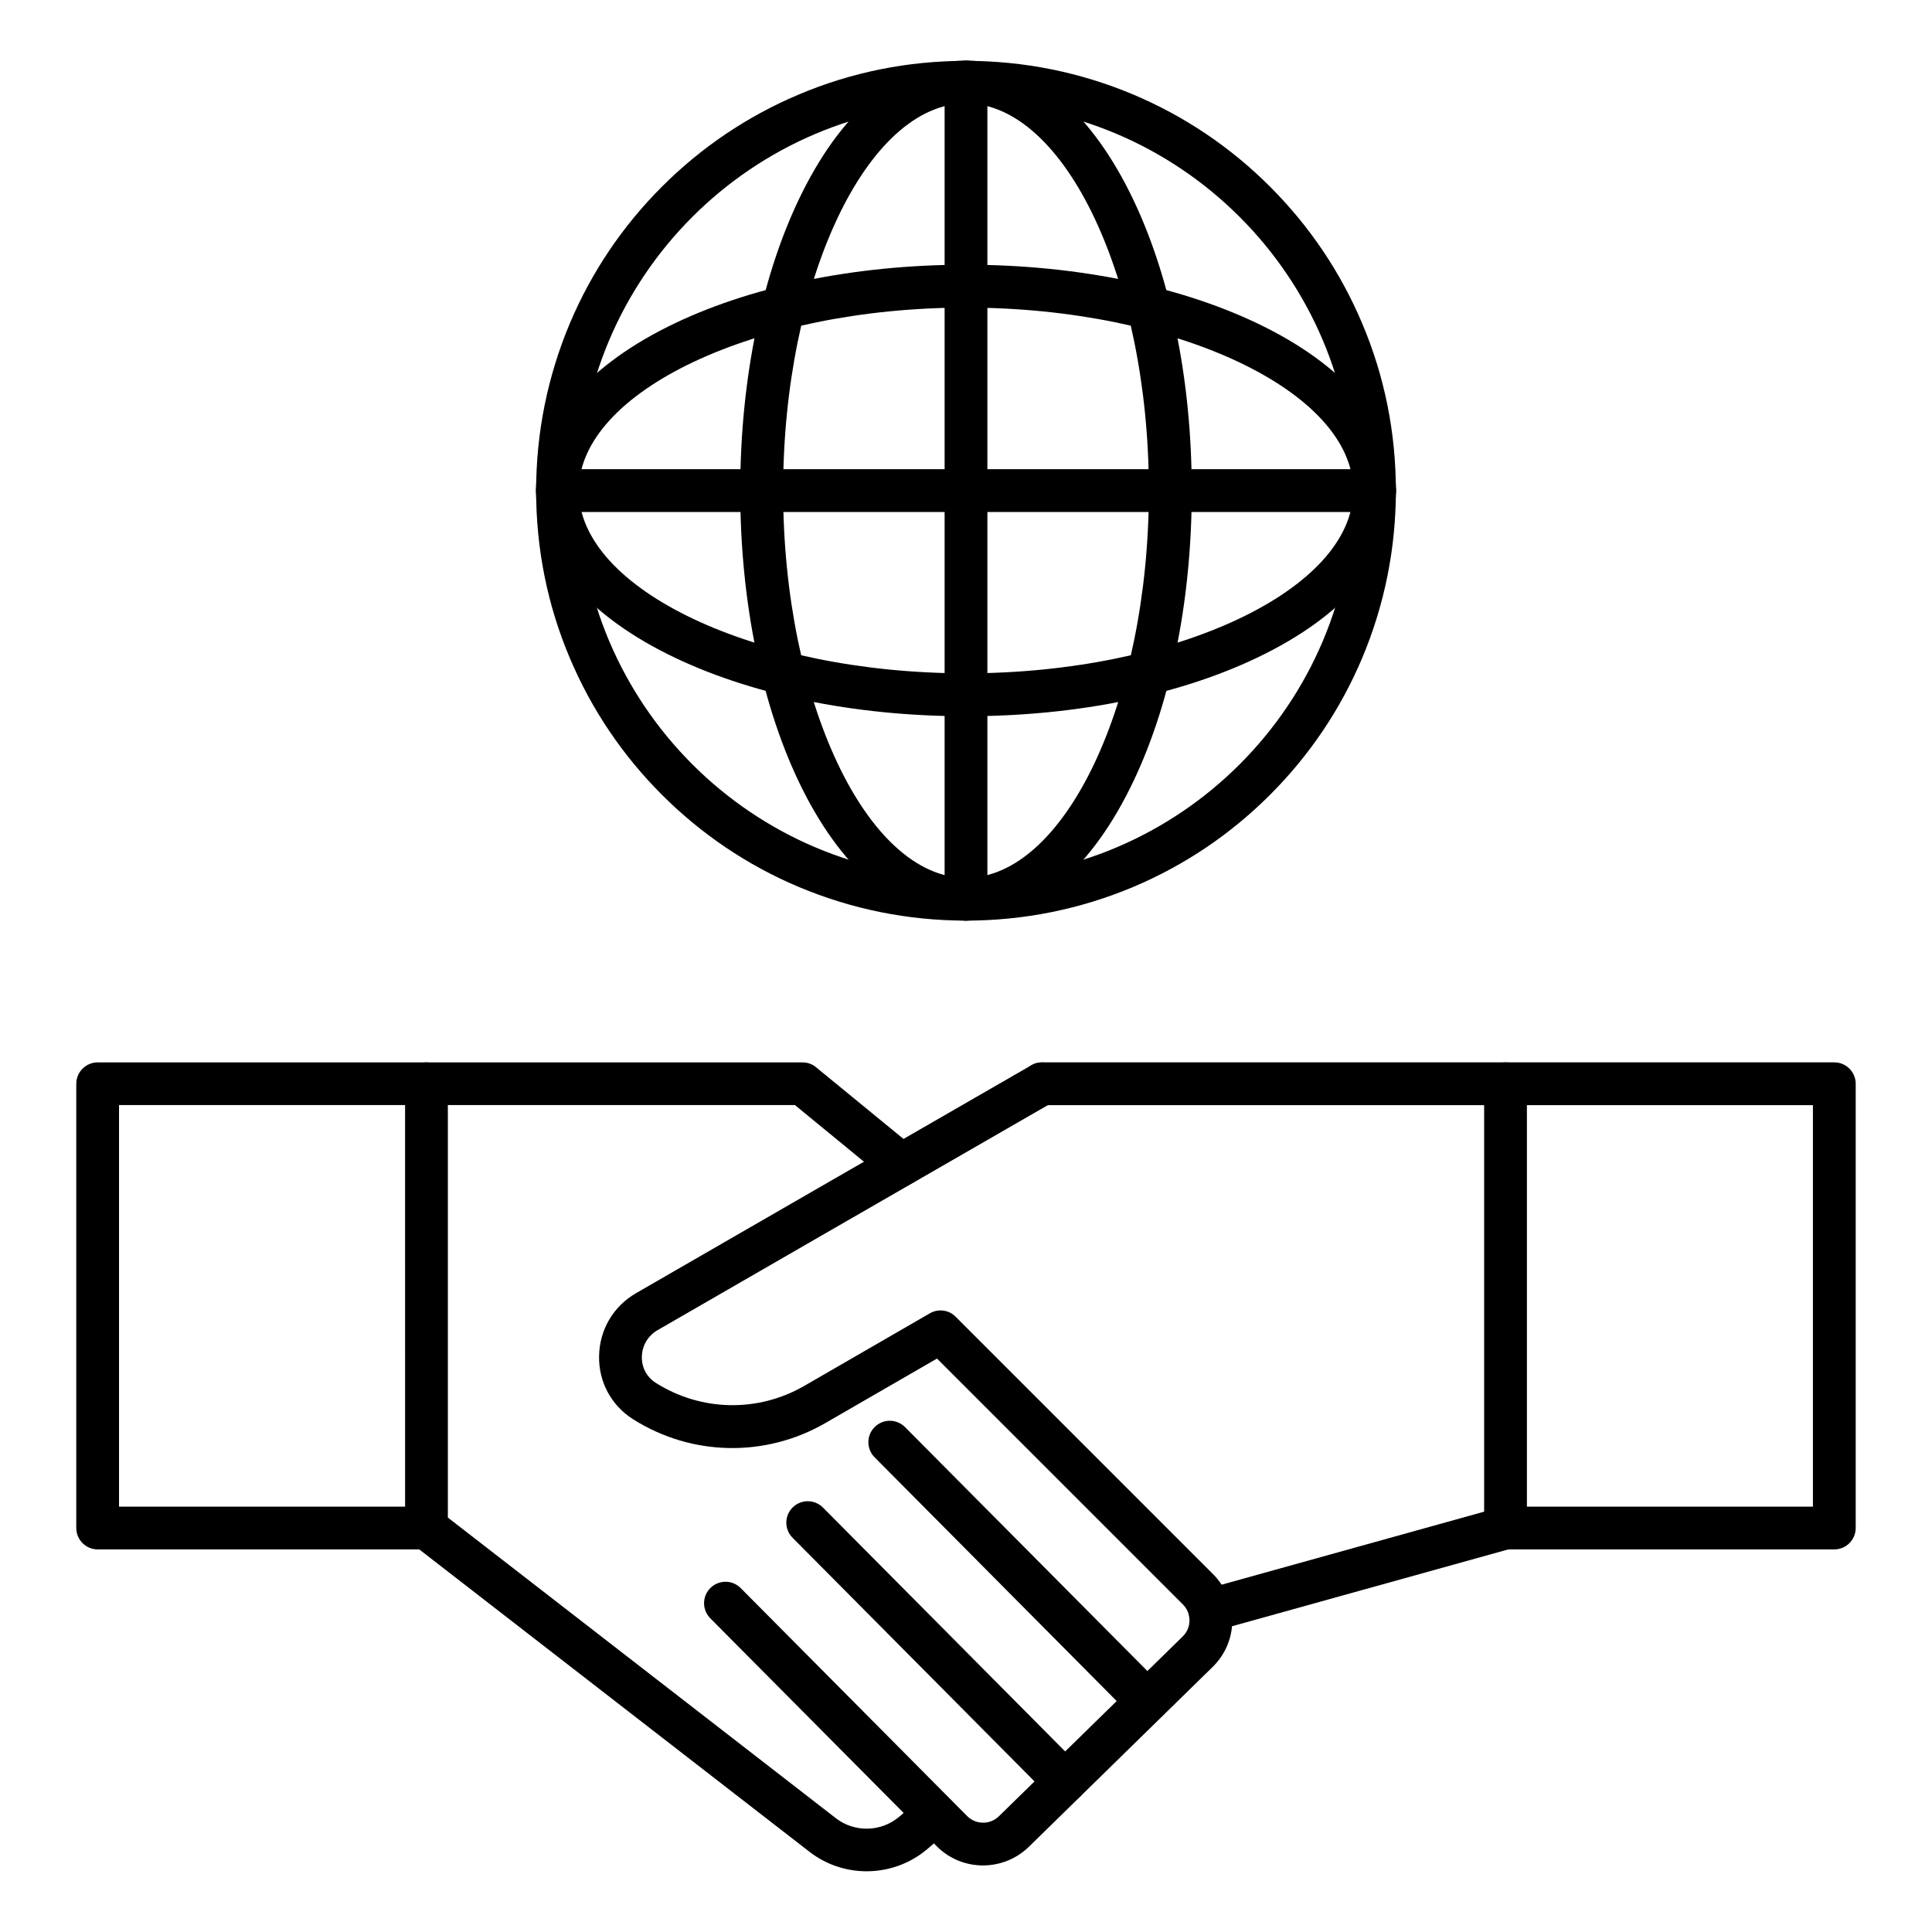 <?xml version="1.0" encoding="UTF-8"?>
<!-- Uploaded to: SVG Find, www.svgrepo.com, Generator: SVG Find Mixer Tools -->
<svg fill="#000000" width="800px" height="800px" version="1.1" viewBox="144 144 512 512" xmlns="http://www.w3.org/2000/svg">
 <g>
  <path d="m257.01 554.61h-87.129c-3.117 0-5.668-2.551-5.668-5.668v-117.73c0-3.117 2.551-5.668 5.668-5.668h186.79c1.324 0 2.582 0.441 3.59 1.289l26.168 21.445c2.426 1.984 2.769 5.543 0.789 7.965-1.984 2.426-5.543 2.769-7.965 0.789l-24.598-20.184h-179.11v106.43h81.461c3.117 0 5.668 2.551 5.668 5.668s-2.551 5.668-5.668 5.668z"/>
  <path d="m373.68 639.91c-5.32 0-10.676-1.699-15.113-5.133l-105.01-81.367c-1.387-1.07-2.203-2.738-2.203-4.473l-0.004-117.73c0-3.117 2.551-5.668 5.668-5.668 3.117 0 5.668 2.551 5.668 5.668v114.96l102.81 79.664c4.977 3.871 12.059 3.684 16.848-0.41l5.762-4.914c2.394-2.047 5.953-1.762 7.996 0.629 2.047 2.394 1.762 5.953-0.629 7.996l-5.762 4.914c-4.566 3.875-10.297 5.859-16.027 5.859z"/>
  <path d="m630.11 554.61h-87.129c-3.117 0-5.668-2.551-5.668-5.668s2.551-5.668 5.668-5.668h81.461v-106.4h-204.29c-3.117 0-5.668-2.551-5.668-5.668s2.551-5.668 5.668-5.668h209.96c3.117 0 5.668 2.551 5.668 5.668v117.73c0 3.117-2.519 5.668-5.668 5.668z"/>
  <path d="m542.98 554.61c-3.117 0-5.668-2.551-5.668-5.668v-117.73c0-3.117 2.551-5.668 5.668-5.668s5.668 2.551 5.668 5.668v117.73c0 3.117-2.551 5.668-5.668 5.668z"/>
  <path d="m426.2 621.8c-1.449 0-2.93-0.566-4.031-1.668l-68.137-68.613c-2.203-2.234-2.203-5.824 0.031-8.031 2.234-2.203 5.793-2.203 8.031 0.031l68.137 68.613c2.203 2.234 2.203 5.824-0.031 8.031-1.133 1.102-2.551 1.637-4 1.637z"/>
  <path d="m447.95 600.48c-1.449 0-2.93-0.566-4.031-1.668l-68.141-68.613c-2.203-2.234-2.203-5.824 0.031-8.031 2.234-2.203 5.793-2.203 8.031 0.031l68.141 68.582c2.203 2.234 2.203 5.824-0.031 8.031-1.102 1.133-2.551 1.668-4 1.668z"/>
  <path d="m404.5 638.36c-4.441 0-8.879-1.699-12.25-5.07l-4.473-4.504-55.543-55.922c-2.203-2.234-2.203-5.824 0.031-8.031 2.234-2.203 5.824-2.203 8.031 0.031l55.547 55.922 4.473 4.504c2.297 2.297 6.047 2.332 8.375 0.062l48.742-47.672c1.164-1.133 1.793-2.644 1.793-4.25 0-0.473-0.062-0.914-0.156-1.324v-0.062c-0.25-1.07-0.789-2.047-1.574-2.832l-65.18-65.18-29.598 17.098c-15.934 9.195-35.457 8.785-50.98-1.039-5.762-3.652-9.133-9.918-8.973-16.781 0.125-6.957 3.809-13.16 9.824-16.625l41.312-23.836 63.387-36.527c2.707-1.574 6.172-0.629 7.746 2.078 1.574 2.707 0.629 6.172-2.078 7.746l-63.387 36.527-41.312 23.836c-2.551 1.48-4.094 4.094-4.156 7.023-0.062 2.898 1.289 5.414 3.715 6.957 11.965 7.559 27.016 7.871 39.266 0.82l33.348-19.27c2.234-1.289 5.039-0.914 6.832 0.914l68.234 68.234c2.266 2.266 3.871 5.133 4.598 8.25 0.316 1.289 0.473 2.613 0.473 3.969 0 4.691-1.859 9.07-5.195 12.344l-48.711 47.672c-3.406 3.301-7.781 4.938-12.16 4.938z"/>
  <path d="m464.64 576.39c-2.488 0-4.754-1.637-5.449-4.156-0.852-3.023 0.914-6.141 3.938-6.992l78.344-21.789c3.023-0.852 6.141 0.914 6.992 3.938 0.852 3.023-0.914 6.141-3.938 6.992l-78.344 21.789c-0.535 0.125-1.039 0.219-1.543 0.219z"/>
  <path d="m400 387.97c-15.367 0-30.293-3.023-44.367-8.941-13.57-5.731-25.758-13.949-36.211-24.402s-18.672-22.641-24.402-36.211c-5.953-14.043-8.941-28.969-8.941-44.367 0-15.367 3.023-30.293 8.941-44.367 5.731-13.57 13.949-25.758 24.402-36.211s22.641-18.672 36.211-24.402c14.043-5.953 28.969-8.941 44.367-8.941s30.293 3.023 44.367 8.941c13.57 5.731 25.758 13.949 36.211 24.402s18.672 22.641 24.402 36.211c5.953 14.043 8.941 28.969 8.941 44.367 0 15.367-3.023 30.293-8.941 44.367-5.731 13.57-13.949 25.758-24.402 36.211s-22.641 18.672-36.211 24.402c-14.078 5.918-29.004 8.941-44.367 8.941zm0-216.57c-56.586 0-102.62 46.035-102.62 102.62 0 56.582 46.035 102.62 102.62 102.62s102.62-46.035 102.62-102.62c-0.004-56.582-46.039-102.62-102.62-102.62z"/>
  <path d="m400 387.97c-16.719 0-32.117-12.375-43.359-34.855-10.613-21.223-16.469-49.312-16.469-79.098 0-29.789 5.856-57.875 16.469-79.098 11.238-22.484 26.637-34.859 43.359-34.859 16.719 0 32.117 12.375 43.359 34.855 10.613 21.223 16.469 49.309 16.469 79.098 0 29.789-5.856 57.875-16.469 79.098-11.242 22.484-26.641 34.859-43.359 34.859zm0-216.57c-26.262 0-48.461 46.98-48.461 102.62 0 55.637 22.199 102.62 48.461 102.62s48.461-46.98 48.461-102.62c-0.004-55.637-22.203-102.62-48.461-102.62z"/>
  <path d="m400 333.81c-29.789 0-57.875-5.856-79.098-16.469-22.484-11.242-34.855-26.641-34.855-43.359s12.375-32.117 34.855-43.359c21.223-10.613 49.309-16.469 79.098-16.469s57.875 5.856 79.098 16.469c22.484 11.242 34.855 26.641 34.855 43.359s-12.375 32.117-34.855 43.359c-21.223 10.645-49.312 16.469-79.098 16.469zm0-108.29c-55.641 0-102.62 22.199-102.62 48.461s46.98 48.457 102.62 48.457 102.62-22.199 102.62-48.461c-0.004-26.258-46.984-48.457-102.62-48.457z"/>
  <path d="m508.29 279.68h-216.57c-3.117 0-5.668-2.551-5.668-5.668s2.551-5.668 5.668-5.668h216.57c3.117 0 5.668 2.551 5.668 5.668s-2.551 5.668-5.668 5.668z"/>
  <path d="m400 387.97c-3.117 0-5.668-2.551-5.668-5.668v-216.57c0-3.117 2.551-5.668 5.668-5.668s5.668 2.551 5.668 5.668v216.57c0 3.117-2.551 5.668-5.668 5.668z"/>
 </g>
</svg>